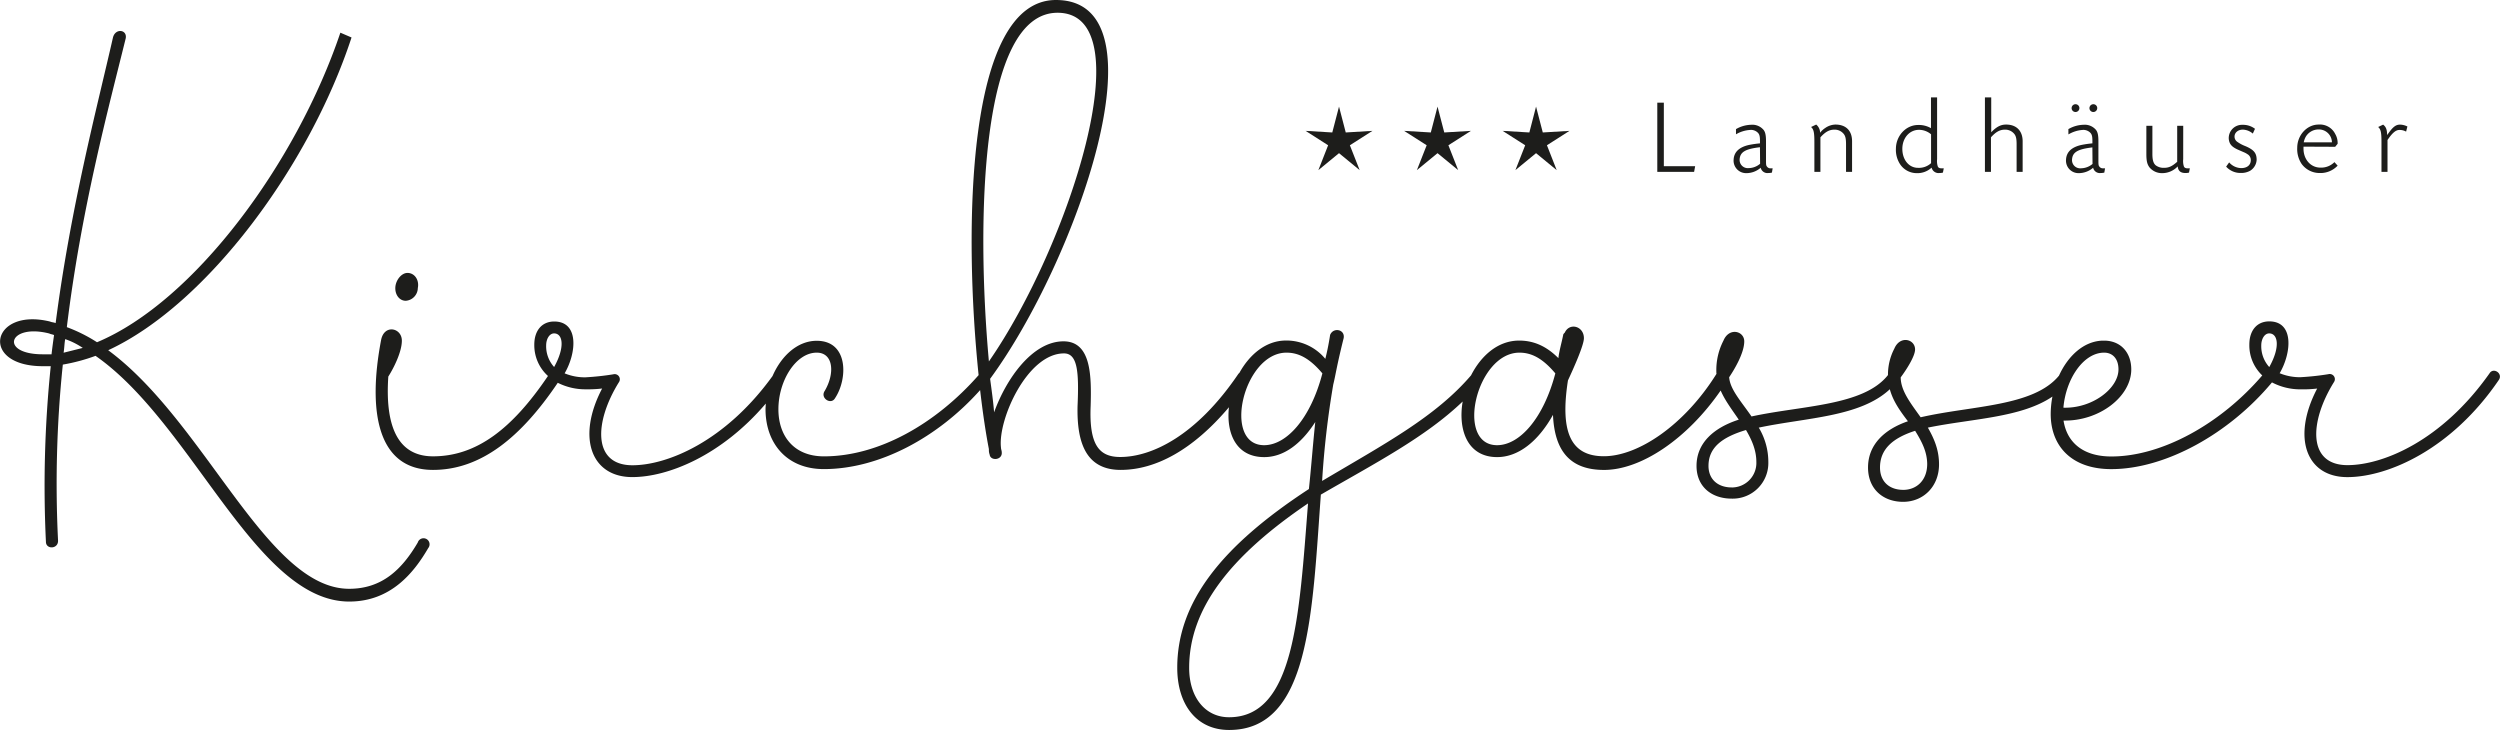 <svg id="Ebene_1" data-name="Ebene 1" xmlns="http://www.w3.org/2000/svg" viewBox="0 0 828.52 241.93"><defs><style>.cls-1{fill:#1d1d1b;}</style></defs><path class="cls-1" d="M558.09,61.65h10.38l-.35,1.89h-12.2V40.61h2.17Z" transform="translate(-6.68 -6.58)"/><path class="cls-1" d="M582,49.37a10.52,10.52,0,0,1,5-1.44,4.87,4.87,0,0,1,4.16,1.72c.58.76.79,1.82.79,3.78v5.91c0,1.55,0,2,.24,2.34s.58.69,1.27.69c.1,0,.45,0,.69,0l-.24,1.41a4.75,4.75,0,0,1-1.17.14,2.28,2.28,0,0,1-2.55-1.75,7.23,7.23,0,0,1-4.74,1.79,4.14,4.14,0,0,1-4.23-4.51c.14-2.51,1.86-4.12,5.12-4.84a34.44,34.44,0,0,1,3.61-.52v-.79c0-1.58-.17-2.24-.79-2.82a3.24,3.24,0,0,0-2.58-.83A10.59,10.59,0,0,0,582,51.09Zm7.94,6c-4.91.58-6.56,1.62-6.73,4a2.71,2.71,0,0,0,3,2.92,5.91,5.91,0,0,0,3.78-1.44Z" transform="translate(-6.68 -6.58)"/><path class="cls-1" d="M608.58,47.86a3.57,3.57,0,0,1,1.3,2.72A6.61,6.61,0,0,1,611.57,49a6.25,6.25,0,0,1,3.37-1.14c3.47,0,5.53,2,5.53,5.54V63.54h-2V54.39c0-2-.24-2.92-1-3.68a3.81,3.81,0,0,0-2.92-1.16c-1.65,0-3,.79-4.57,2.54V63.54h-2V53.67c0-3.16-.21-4.23-1.1-5Z" transform="translate(-6.68 -6.58)"/><path class="cls-1" d="M648.65,38.85V59.34a5.88,5.88,0,0,0,.21,2.34c.17.48.58.69,1.31.69.1,0,.44,0,.69,0l-.28,1.41a4.4,4.4,0,0,1-1.17.14,2.35,2.35,0,0,1-2.58-1.79,6.9,6.9,0,0,1-5.05,1.83,6.6,6.6,0,0,1-5.33-2.86A8.69,8.69,0,0,1,635,55.91c0-4.34,3.34-7.91,7.36-7.91a8,8,0,0,1,4.26,1.06V38.85Zm-2,12.24a6.15,6.15,0,0,0-4.23-1.48c-3.06.14-5.29,2.82-5.29,6.3,0,3.64,2.2,6.29,5.19,6.29a5.92,5.92,0,0,0,4.33-1.55Z" transform="translate(-6.68 -6.58)"/><path class="cls-1" d="M666.59,38.85V50.41c1.76-1.83,3.17-2.55,4.92-2.55C675,47.86,677,50,677,53.4V63.54h-2V54.39c0-2-.24-2.92-1-3.68a3.84,3.84,0,0,0-2.93-1.16c-1.65,0-3,.79-4.57,2.54V63.54h-2V38.85Z" transform="translate(-6.68 -6.58)"/><path class="cls-1" d="M692.16,49.37a10.52,10.52,0,0,1,5-1.44,4.87,4.87,0,0,1,4.16,1.72c.58.76.79,1.82.79,3.78v5.91c0,1.55,0,2,.24,2.34s.58.69,1.27.69c.11,0,.45,0,.69,0l-.24,1.41a4.75,4.75,0,0,1-1.17.14,2.27,2.27,0,0,1-2.54-1.75,7.28,7.28,0,0,1-4.75,1.79,4.14,4.14,0,0,1-4.23-4.51c.14-2.51,1.86-4.12,5.13-4.84a33.57,33.57,0,0,1,3.61-.52v-.79c0-1.58-.18-2.24-.79-2.82a3.27,3.27,0,0,0-2.58-.83,10.63,10.63,0,0,0-4.58,1.48Zm3.65-6.94a1.29,1.29,0,1,1-1.27-1.31A1.28,1.28,0,0,1,695.81,42.43Zm4.3,13c-4.92.58-6.57,1.62-6.74,4a2.71,2.71,0,0,0,3,2.92,6,6,0,0,0,3.79-1.44Zm1.61-13a1.29,1.29,0,1,1-1.27-1.31A1.28,1.28,0,0,1,701.72,42.43Z" transform="translate(-6.68 -6.58)"/><path class="cls-1" d="M730.21,59.34a5.88,5.88,0,0,0,.21,2.34c.17.48.59.69,1.27.69.11,0,.48,0,.72,0l-.27,1.41a4.59,4.59,0,0,1-1.17.14c-1.61,0-2.44-.69-2.58-2.2a7,7,0,0,1-5.22,2.24A5.32,5.32,0,0,1,719,62c-.72-1-1-2.06-1-4.4V48.27h2v9.29c0,2,.31,3.09,1.07,3.78a4.32,4.32,0,0,0,2.75.86c1.62,0,2.68-.48,4.4-2V48.27h2Z" transform="translate(-6.68 -6.58)"/><path class="cls-1" d="M753.28,50.85a5.38,5.38,0,0,0-3.06-1.3c-1.72-.11-3,.92-3,2.3a2.1,2.1,0,0,0,1,1.79A11.68,11.68,0,0,0,750.8,55c2.82,1.2,3.75,2.3,3.75,4.57a4.55,4.55,0,0,1-2.17,3.61,6.1,6.1,0,0,1-3.06.72,6.35,6.35,0,0,1-4.88-2.1l1-1.4a5.45,5.45,0,0,0,4,1.89c1.93,0,3.17-1,3.17-2.65a2.22,2.22,0,0,0-1.17-2,5.64,5.64,0,0,0-1.07-.58l-1.68-.73c-2.34-1-3.16-1.92-3.37-3.61a4.39,4.39,0,0,1,4.54-4.77A6.48,6.48,0,0,1,754,49.27Z" transform="translate(-6.68 -6.58)"/><path class="cls-1" d="M770.08,55.18v.66c0,3.61,2.41,6.29,5.61,6.29a6.2,6.2,0,0,0,4.64-1.82l1.06,1.17a7.81,7.81,0,0,1-6,2.44,7.35,7.35,0,0,1-5.92-3A8.84,8.84,0,0,1,768,55.56c0-4.19,3.23-7.7,7.08-7.7A5.65,5.65,0,0,1,780.6,51a5.94,5.94,0,0,1,.79,3.23l-.82,1Zm9.42-1.44A4.33,4.33,0,0,0,775,49.48a4.91,4.91,0,0,0-4.26,2.58,6.27,6.27,0,0,0-.58,1.68Z" transform="translate(-6.68 -6.58)"/><path class="cls-1" d="M804.08,50.2a4.3,4.3,0,0,0-2.24-.55c-1.2,0-2.34,1-3.92,3.33V63.54h-2V53.67c0-3.16-.21-4.23-1.1-5l1.65-.79c1,.79,1.27,1.65,1.34,3.47,1.82-2.68,2.82-3.47,4.26-3.47a5.73,5.73,0,0,1,2.44.62Z" transform="translate(-6.68 -6.58)"/><path class="cls-1" d="M145.13,186.38c-5.29,9-11.9,15.33-22.74,15.33-27.24,0-47.6-55.26-79.85-79.06C75.59,107.32,109.43,61.05,123.18,19l-3.7-1.59C104.94,60.52,71.09,106.53,38.83,120a51.19,51.19,0,0,0-10-5C33.55,76.12,42.54,42.8,48.35,19.27c.53-2.91-3.43-3.43-4.23-.26-5.29,23.27-14,56.05-19,94.66-.53-.27-1.33-.27-1.86-.53-19.56-4.76-23.53,14.8-2.37,14.8H23.5a386.64,386.64,0,0,0-1.59,58.44c.27,2.38,4.23,2.11,4-.8a381.76,381.76,0,0,1,1.59-58.17,60.83,60.83,0,0,0,10.84-2.9c32.25,22.47,53.14,81.43,84.08,81.43,13.75,0,21.41-9.52,26.17-17.71A2,2,0,1,0,145.13,186.38ZM23.76,124h-2.9C6.31,124,9.49,113.67,23,117.1c.53.27,1.06.27,1.59.53C24.29,119.75,24,121.86,23.76,124Zm4-.53c.26-1.59.26-3.17.53-4.5a24.57,24.57,0,0,1,5.82,2.91Z" transform="translate(-6.68 -6.58)"/><path class="cls-1" d="M141.15,106.26a4.3,4.3,0,0,0,4-4.23c.53-2.64-1.05-5-3.43-5-1.86,0-3.71,2.11-4,4.49C137.45,104.15,139,106.26,141.15,106.26Z" transform="translate(-6.68 -6.58)"/><path class="cls-1" d="M831.72,130.32c-15.87,22.48-35.43,30.41-47.07,30.41-13.22,0-12.69-14.28-4.49-27.5a1.71,1.71,0,0,0-1.85-2.64,88.92,88.92,0,0,1-9.26,1,17.55,17.55,0,0,1-6.87-1.32c4-6.87,4.76-17.18-3.44-17.18-4.23,0-6.61,3.17-6.61,7.66A13.73,13.73,0,0,0,756.41,131c-13.71,16-33.24,26.86-50,26.86-9.78,0-14.8-5-15.86-11.9C702.43,146.19,713,138,713,129c0-5.29-3.18-9.25-8.46-9.52h-1.33c-6.12.33-11.21,5.12-14.16,11.58-8.46,10.33-28.93,9.9-45.85,13.81-3.18-4.5-6.61-8.73-6.61-13.23,1.58-2.11,4.76-6.87,4.76-9.25,0-3.44-5-4.76-6.88-.26a18.61,18.61,0,0,0-2.1,8.75c-8.1,10.26-28.47,10.06-45.22,13.72-3.44-5-7.14-9-7.41-13,1.59-2.37,5-7.93,5-11.89,0-3.44-5-4.76-6.88-.27a21.28,21.28,0,0,0-2.37,10.31c0,.26,0,.49.05.74l-.05.06c-10.57,16.92-25.91,27.23-37.28,27.23-11.1,0-14.54-8.2-11.9-25.12,1.85-4,5.29-11.63,5.29-14,0-4-4.76-5.29-6.34-1.85-.27.26-.53.53-.53.79-.53,2.65-1.33,5.29-1.59,7.67-4-4-8.2-5.82-13-5.82-7.08,0-12.65,5.06-15.94,11.52-11.88,13.87-28.81,22.79-49.36,35a297,297,0,0,1,3.7-32c.8-3.17,1.06-5.81,3.44-15.33.53-2.91-3.44-3.7-4.49-1.06-.53,3.44-1.06,5.82-1.59,7.93a16.74,16.74,0,0,0-13-6.08c-6.7,0-12.12,4.66-15.48,10.73a1.91,1.91,0,0,0-.37.38c-14,20.62-28.82,27.49-39.13,27.49-7.14,0-10.32-4.23-9.79-16.92.27-9.78.27-21.41-9-21.41-10.31,0-19,12.42-23,23.53-.26-3.44-.79-7.14-1.32-11.11C363,93.83,394.17,6.58,356.62,6.58,326.71,6.58,326.07,83.2,331,130.9c-14.25,16.21-33.15,26.92-51.27,26.92-10.05,0-15.08-6.87-15.08-15.6,0-9.52,5.82-18.77,12.7-18.77,5.55,0,6.08,6.87,2.64,12.69-1.59,2.38,2.12,4.76,3.44,2.38,4.23-6.35,4.49-19-6.08-19-6.35,0-11.74,5-14.64,11.68-15.75,21.81-35,29.57-46.44,29.57-13.22,0-12.69-14.28-4.49-27.5a1.71,1.71,0,0,0-1.85-2.64,88.92,88.92,0,0,1-9.26,1,17.55,17.55,0,0,1-6.87-1.32c4-6.87,4.76-17.18-3.44-17.18-4.23,0-6.61,3.17-6.61,7.66a13.73,13.73,0,0,0,4.53,10.39c-11.82,17.49-23.66,26.63-38.1,26.63-12.17,0-15.87-10.84-14.81-26.44,1.85-2.91,4.49-8.2,4.49-11.9,0-4.23-5.81-5.55-6.87-.26-4.49,23.53-1.32,43.1,17.19,43.1,15.83,0,29.11-10.72,41.35-28.87a20.26,20.26,0,0,0,9.41,2.16,39.82,39.82,0,0,0,5.29-.26c-8.46,16.12-3.7,29.35,10,29.35,11.82,0,29.53-7.12,44.23-24.36,0,.62-.08,1.25-.08,1.88,0,11.11,6.88,19.83,19.31,19.83,18.49,0,37.91-10.59,51.81-26.18.88,7.6,1.88,14.29,2.91,19.57a4.57,4.57,0,0,0,.26,1.85c.27,2.12,4.23,1.85,4-.79,0-.53-.26-1.06-.26-1.59-1.06-9.25,8.72-31.2,20.88-31.2,4.5,0,5,6.08,4.5,17.45-.27,11.9,2.64,21.16,14.28,21.16s24-6.69,35.89-20.77c-.94,8.64,2.37,16.53,11.69,16.53,6.35,0,12.16-4.23,16.92-11.63-.79,7.4-1.32,14.81-2.11,22.21-29.09,19-43.63,37.55-43.63,59.23,0,12.16,6.35,20.62,17.19,20.62,26.7,0,27.5-38.34,30.4-78,18-10.42,34.62-19,47-30.86-1.59,9.36,1.55,18.43,11.42,18.43,6.88,0,13.49-5,18.51-14,.53,12.16,5.82,18.25,16.92,18.25,12.33,0,27.63-10.35,38.65-26.32,1.46,3.38,3.85,6.47,6,9.66-8.2,2.64-14,7.67-14,15.33,0,6.88,5,10.84,11.64,10.84a11.8,11.8,0,0,0,12.16-12.16,22.09,22.09,0,0,0-3.17-11.37c15.81-3.35,33.55-3.48,43.43-12.72,1.08,4,3.47,7.29,6,10.61-7.67,2.64-13.22,7.66-13.22,15.33,0,7.14,5,11.37,11.63,11.37s11.9-5,11.9-12.42c0-4.76-1.59-8.47-3.7-12.17,14.58-3,30.93-3.24,41.28-10.29a31.24,31.24,0,0,0-.57,5.8c0,10.31,6.61,18.24,20.09,18.24,17.85,0,39-11.65,53.24-28.74a20.2,20.2,0,0,0,9.69,2.3,39.82,39.82,0,0,0,5.29-.26c-8.46,16.12-3.7,29.35,10,29.35,13.49,0,34.64-9.26,50.24-32.26C836.21,130.32,833,128.21,831.72,130.32Zm-641.4-2.11a10.28,10.28,0,0,1-2.64-7.14c0-2.12,1.06-4,2.64-4C193.23,117.1,194,121.6,190.32,128.21Zm144.09-1.85c-4.23-46.54-2.91-115.55,22.74-115.55C386,10.81,360.85,88.28,334.41,126.36ZM414,244.28c-7.93,0-13.22-6.61-13.22-16.39,0-19.3,13.22-36.75,39.39-54.47C437.25,210.7,435.67,244.28,414,244.28Zm11.63-90.16c-14,0-6.87-30.67,7.4-30.67,4,0,7.67,1.85,11.9,6.87C441,145.39,433,154.12,425.62,154.12Zm77.2,0c-14,0-6.87-30.67,7.4-30.67,4,0,7.67,1.85,11.9,6.87C518.16,145.39,510.22,154.12,502.82,154.12Zm77.73,14c-4.5,0-7.67-2.64-7.67-7.14,0-6.08,4.5-9.52,12.43-11.89,1.85,3.17,3.43,6.61,3.43,10.57A8.13,8.13,0,0,1,580.55,168.13Zm56.84.8c-4.49,0-7.67-2.65-7.67-7.41,0-6.08,4.23-9.78,11.64-12.16,2.11,3.44,4,6.87,4,11.11C645.32,165.75,641.89,168.93,637.39,168.93ZM704,123.45c2.9,0,4.76,2.11,4.76,5.55,0,6.35-8.73,13-18.25,12.69C691.32,132.17,697.14,123.45,704,123.45Zm54.72,4.76a10.28,10.28,0,0,1-2.64-7.14c0-2.12,1.06-4,2.64-4C761.65,117.1,762.44,121.6,758.74,128.21Z" transform="translate(-6.68 -6.58)"/><polygon class="cls-1" points="443.76 35.33 445.99 43.9 454.83 43.37 447.36 48.14 450.6 56.38 443.76 50.76 436.92 56.38 440.15 48.14 432.69 43.37 441.53 43.9 443.76 35.33"/><polygon class="cls-1" points="476.41 35.33 478.64 43.9 487.48 43.37 480.01 48.14 483.25 56.38 476.41 50.76 469.57 56.38 472.81 48.14 465.34 43.37 474.18 43.9 476.41 35.33"/><polygon class="cls-1" points="509.06 35.33 511.29 43.9 520.13 43.37 512.67 48.14 515.9 56.38 509.06 50.76 502.22 56.38 505.46 48.14 497.99 43.37 506.84 43.9 509.06 35.33"/></svg>